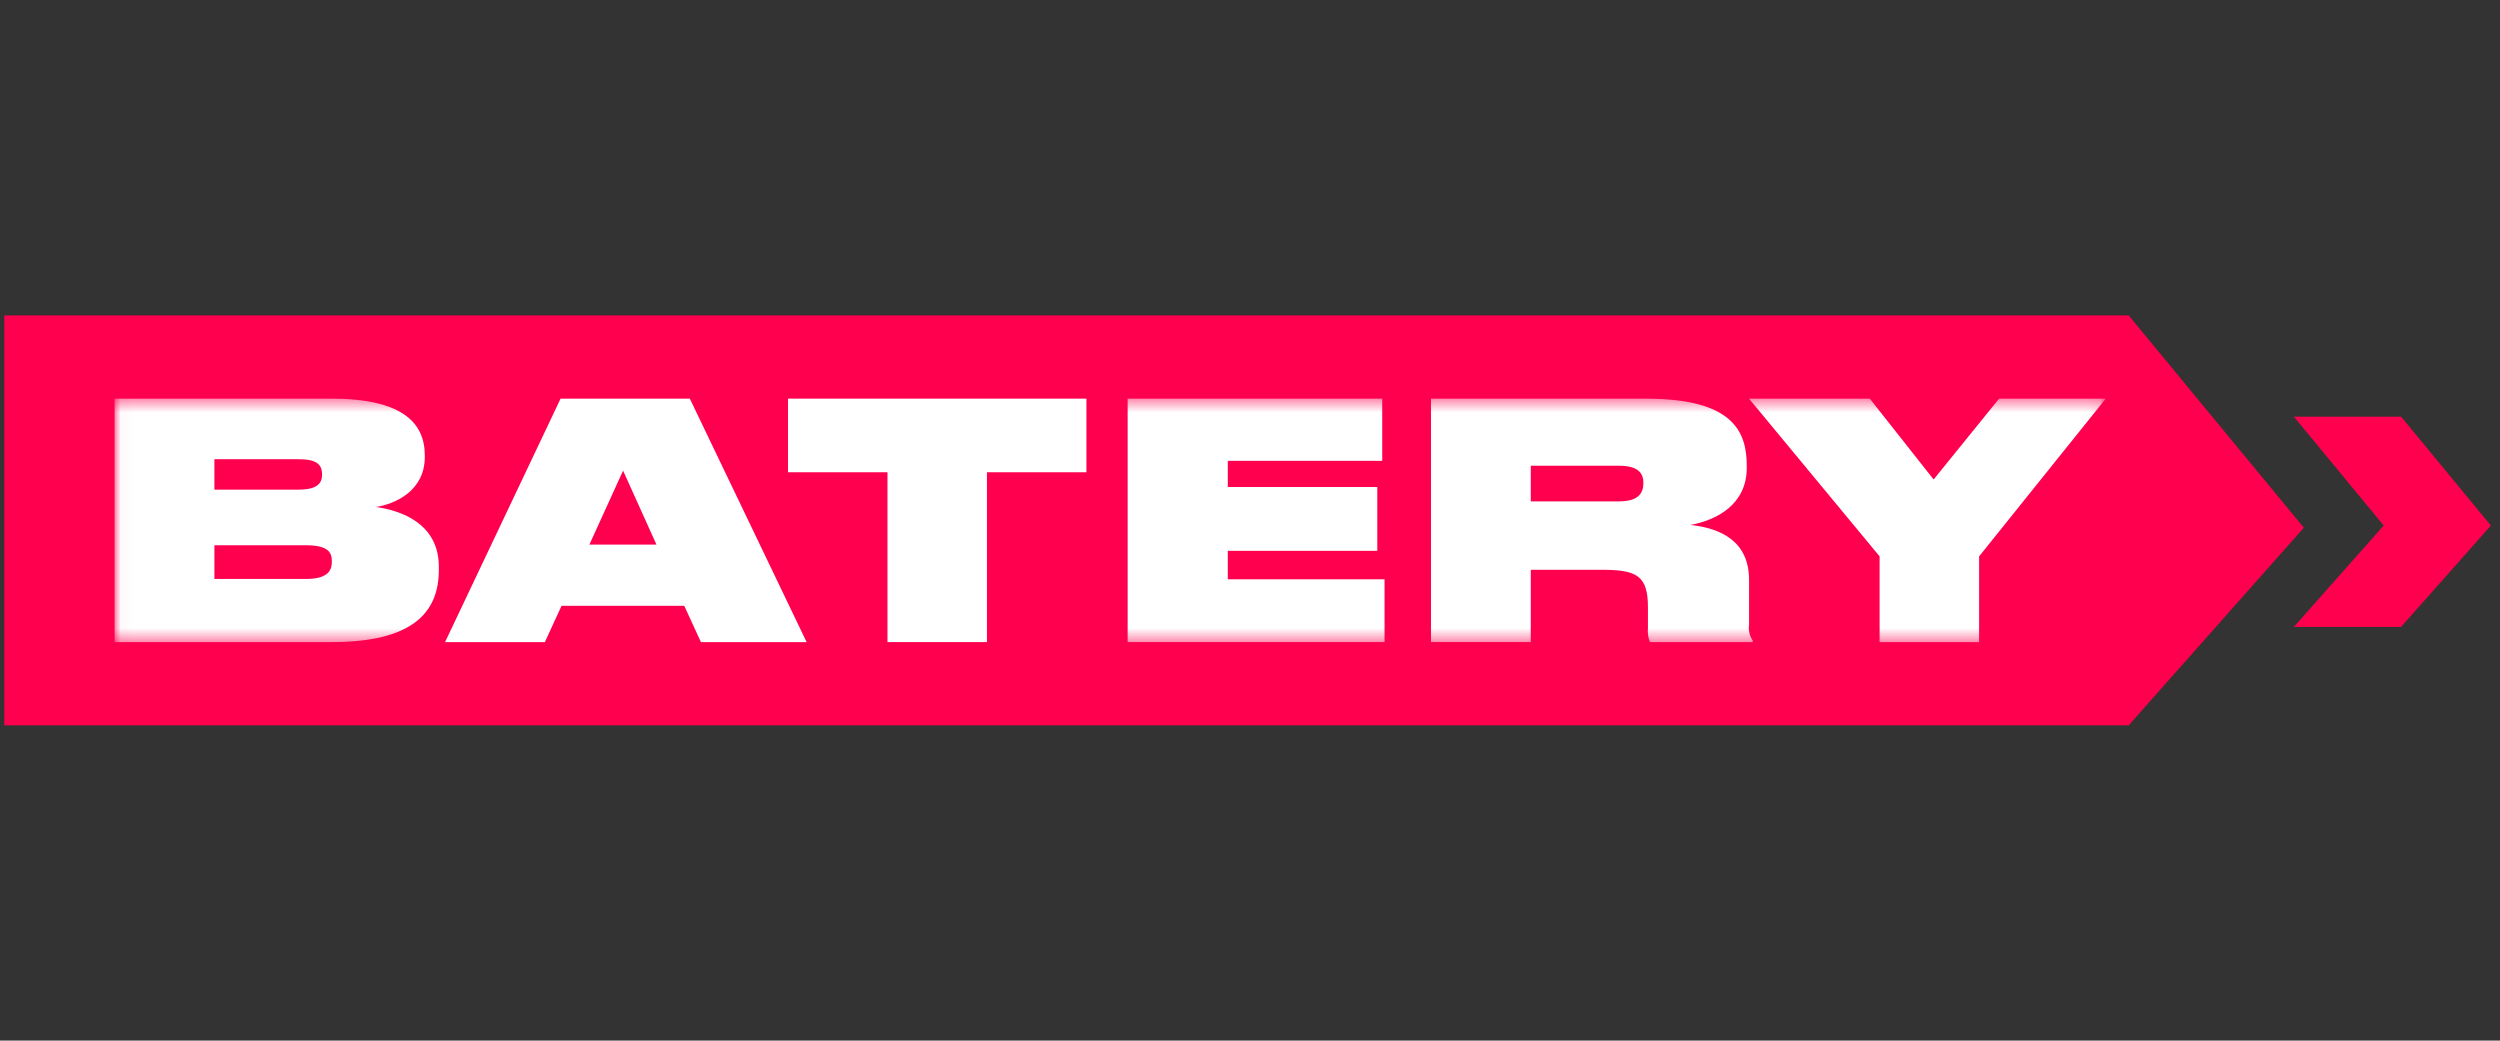 <svg width="197" height="82" viewBox="0 0 197 82" fill="none" xmlns="http://www.w3.org/2000/svg">
<rect x="0" y="0" width="197" height="82" fill="#333333" stroke="none"/>
<g clip-path="url(#clip0_25547_1025)">
<g clip-path="url(#clip1_25547_1025)">
<path d="M167.727 24.845V24.856H0.281V57.156H167.742V57.152L181.541 41.583L167.742 24.86V24.856H167.737L167.727 24.845Z" fill="#FF004F"/>
<path d="M189.193 32.831H180.756L187.836 41.411L180.756 49.401H189.201L196.281 41.413L189.201 32.831H189.199L189.193 32.826V32.831Z" fill="#FF004F"/>
<path d="M62.095 31.413V37.214H69.933V50.596H77.772V37.214H85.611V31.413H62.095Z" fill="white"/>
<path d="M49.099 37.087L51.729 42.914H46.444L49.099 37.087ZM44.174 31.413L35.07 50.598H42.936L44.251 47.736H53.919L55.233 50.598H63.562L54.358 31.413H44.174Z" fill="white"/>
<mask id="mask0_25547_1025" style="mask-type:luminance" maskUnits="userSpaceOnUse" x="9" y="31" width="157" height="20">
<path d="M165.931 31.413H9.027V50.598H165.931V31.413Z" fill="white"/>
</mask>
<g mask="url(#mask0_25547_1025)">
<path d="M29.632 39.948C31.102 39.717 33.474 38.711 33.474 36.004V35.876C33.474 33.271 31.618 31.413 26.126 31.413H9.027V50.598H26.124C32.441 50.598 34.581 48.328 34.581 44.899V44.667C34.581 41.237 31.59 40.232 29.632 39.949M16.894 36.186H23.52C24.912 36.186 25.376 36.571 25.376 37.369V37.423C25.376 38.145 24.912 38.584 23.52 38.584H16.894V36.186ZM26.15 44.28C26.15 44.873 25.918 45.622 24.114 45.622H16.895V42.966H24.113C25.918 42.966 26.149 43.585 26.149 44.204L26.15 44.28Z" fill="white"/>
<path d="M96.75 45.649V43.405H108.53V38.377H96.75V36.314H108.92V31.413H88.859V50.598H109.103V45.649H96.75Z" fill="white"/>
<path d="M157.526 31.415L152.37 37.784L147.34 31.415H137.825L148.113 43.842V50.598H155.953V43.843L165.931 31.415H157.526Z" fill="white"/>
<path d="M137.826 49.23V45.698C137.826 42.656 135.609 41.626 133.211 41.366C135.273 40.979 137.645 39.767 137.645 36.854V36.724C137.645 33.991 136.562 31.413 129.677 31.413H112.762V50.596H120.626V44.899H126.248C129.008 44.899 129.858 45.389 129.858 47.864V49.489C129.82 49.866 129.873 50.246 130.013 50.598H138.109V50.468C137.865 50.105 137.765 49.664 137.826 49.231M129.497 38.066C129.497 38.788 129.187 39.51 127.563 39.51H120.626V36.699H127.563C129.188 36.699 129.497 37.372 129.497 38.041V38.066Z" fill="white"/>
</g>
</g>
</g>
<defs>
<clipPath id="clip0_25547_1025">
<rect width="196" height="82" fill="white" transform="translate(0.341)"/>
</clipPath>
<clipPath id="clip1_25547_1025">
<rect width="196" height="32.311" fill="white" transform="translate(0.281 24.845)"/>
</clipPath>
</defs>
</svg>
